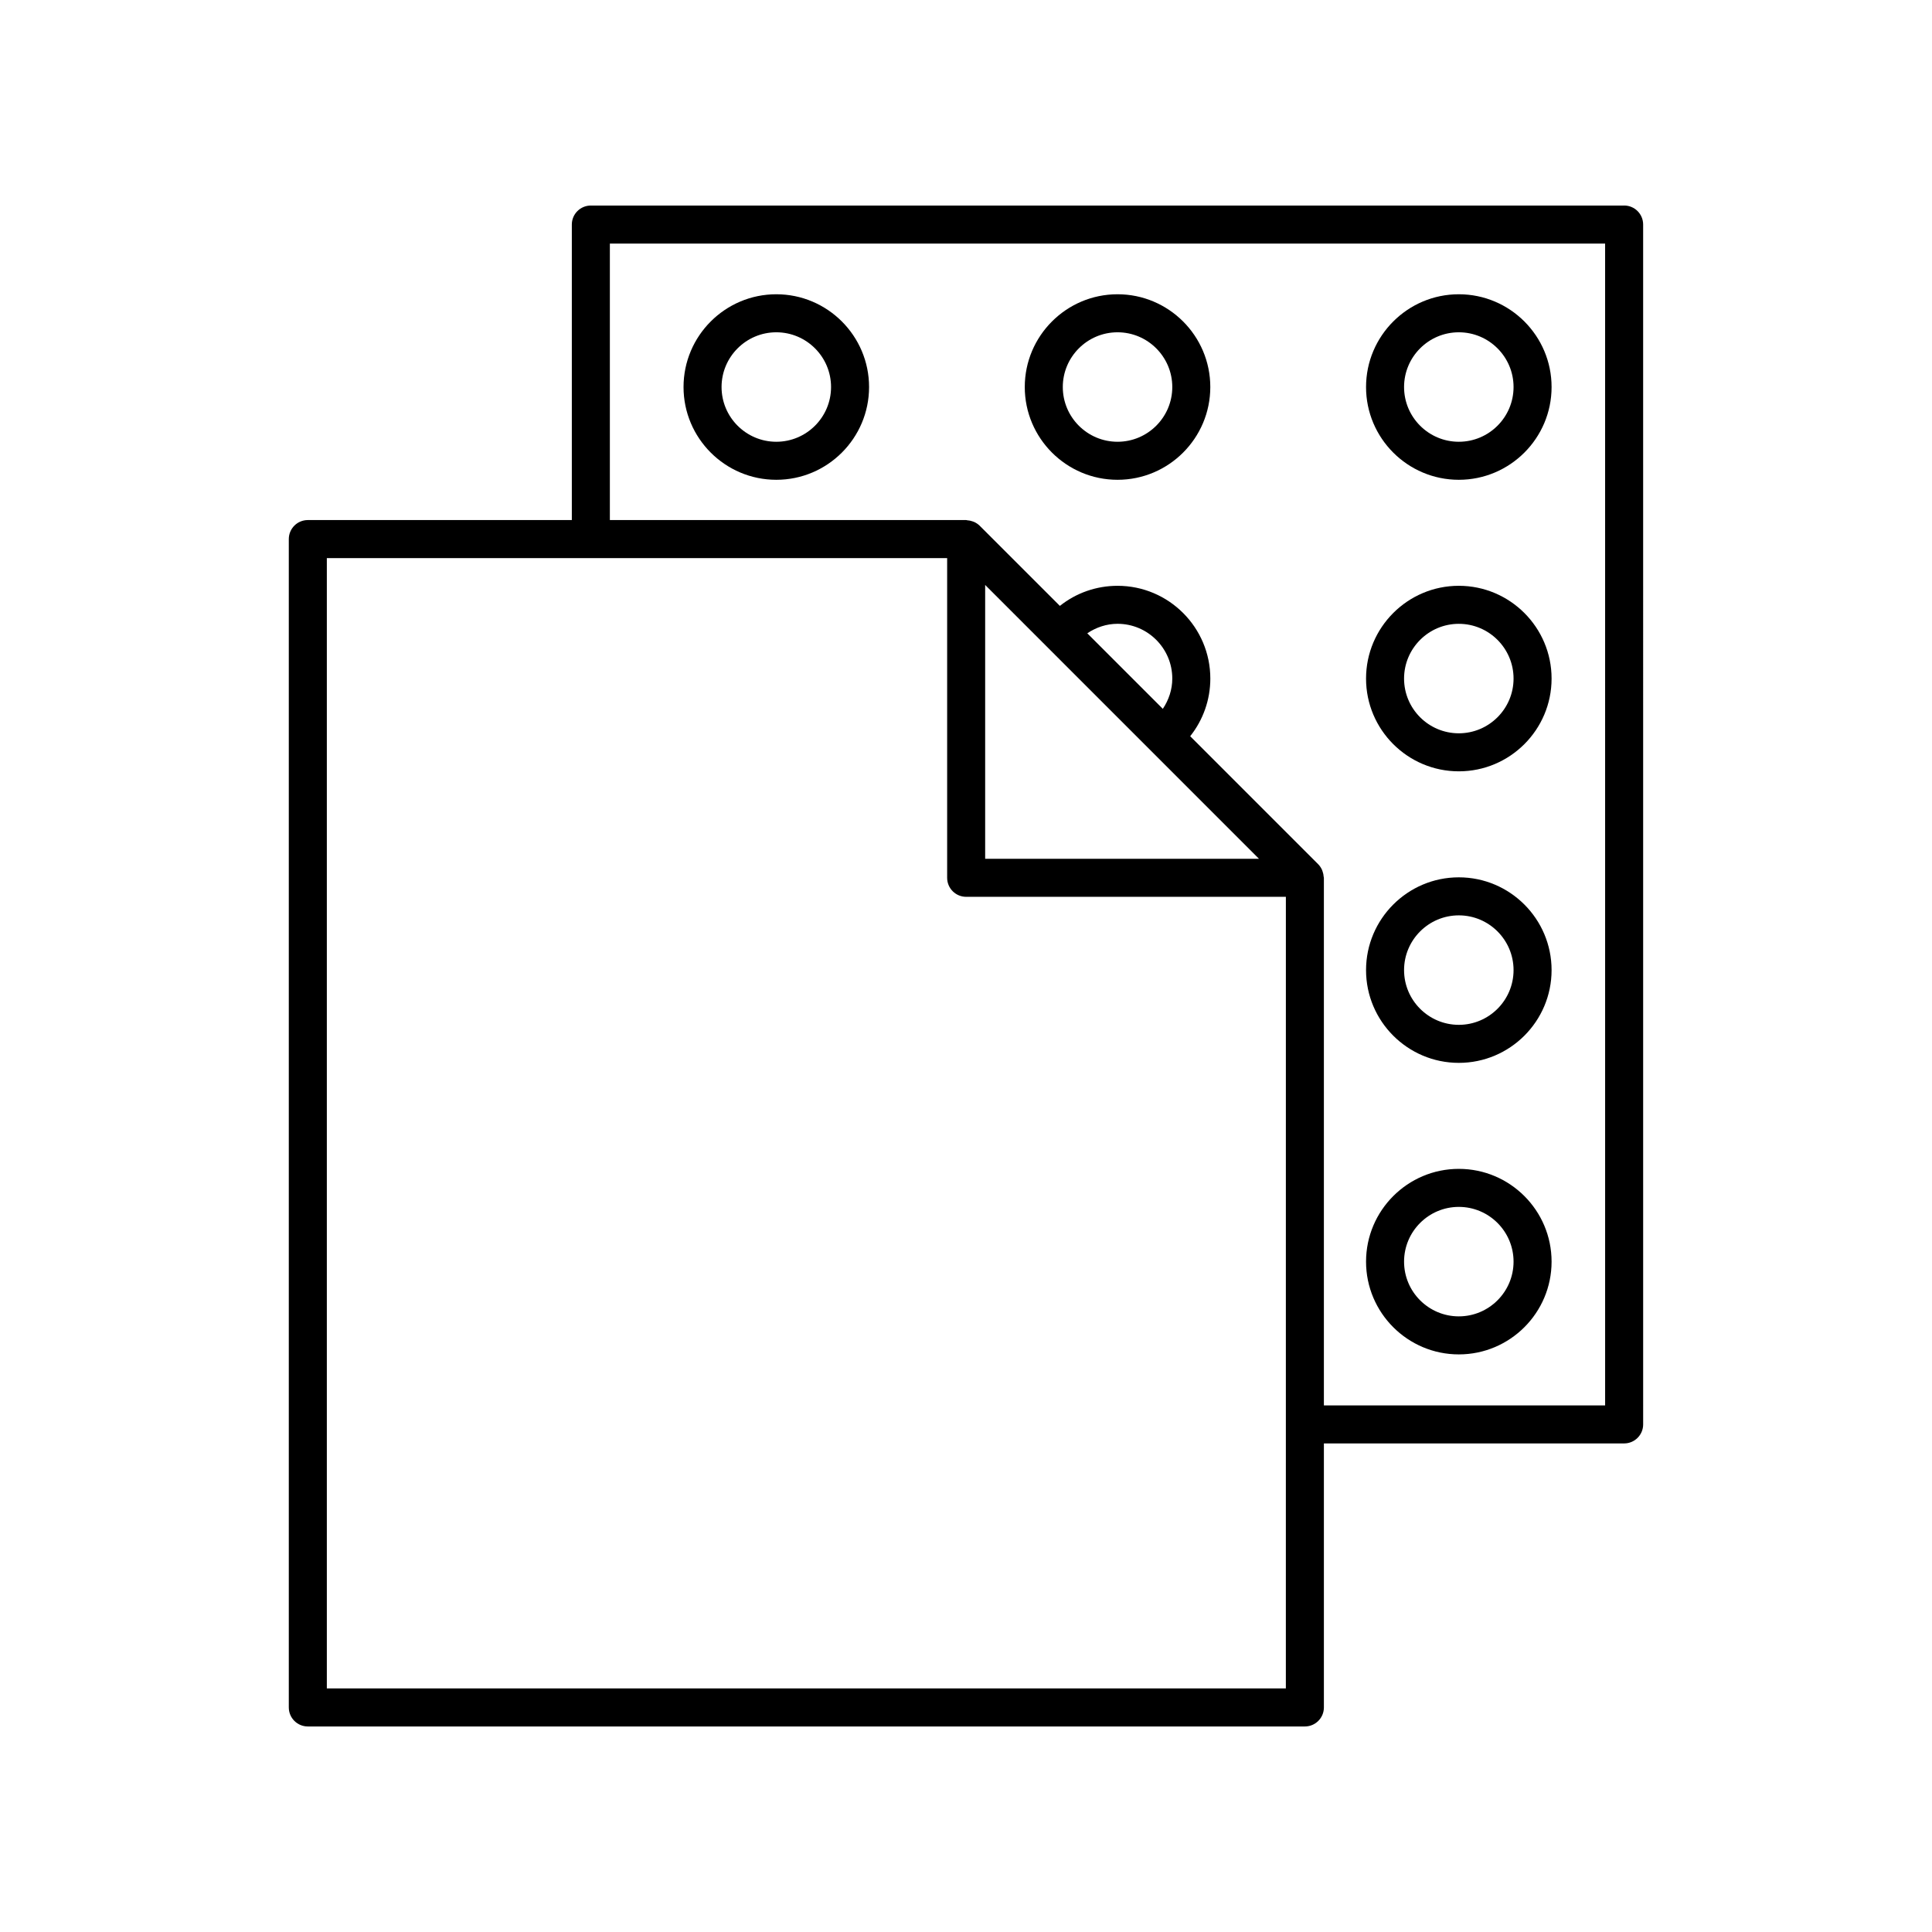 <?xml version="1.0" encoding="UTF-8"?>
<!-- Uploaded to: SVG Repo, www.svgrepo.com, Generator: SVG Repo Mixer Tools -->
<svg fill="#000000" width="800px" height="800px" version="1.1" viewBox="144 144 512 512" xmlns="http://www.w3.org/2000/svg">
 <g>
  <path d="m574.41 198.47h-273.83c-2.781 0-5.039 2.254-5.039 5.039v78.312h-69.965c-2.781 0-5.039 2.254-5.039 5.039v309.63c0 2.785 2.254 5.039 5.039 5.039h264.23c2.781 0 5.039-2.254 5.039-5.039v-69.969h79.57c2.781 0 5.039-2.254 5.039-5.039l-0.004-317.98c0-2.785-2.254-5.039-5.039-5.039zm-89.645 392.98h-254.15v-299.55h164.39v84.727c0 2.785 2.254 5.039 5.039 5.039h84.727zm-32.605-259.6-20.02-20.02c2.356-1.578 5.102-2.516 8.02-2.516 8 0 14.508 6.508 14.508 14.508 0 2.918-0.93 5.672-2.508 8.027zm25.48 39.734h-72.562v-72.566zm91.734 144.86h-74.531v-139.82c0-0.109-0.055-0.203-0.062-0.312-0.027-0.457-0.117-0.898-0.27-1.328-0.055-0.164-0.098-0.324-0.168-0.477-0.242-0.516-0.547-1.008-0.961-1.426-0.008-0.008-0.012-0.016-0.016-0.023l-33.953-33.953c3.426-4.305 5.336-9.656 5.336-15.277 0-13.555-11.027-24.586-24.582-24.586-5.641 0-10.984 1.898-15.289 5.324l-21.273-21.266c-0.008-0.008-0.016-0.012-0.023-0.02-0.422-0.414-0.91-0.719-1.426-0.961-0.152-0.07-0.309-0.109-0.465-0.168-0.441-0.156-0.891-0.246-1.355-0.273-0.102-0.008-0.188-0.059-0.293-0.059h-94.422v-73.273h263.75z"/>
  <path d="m349.73 271.15c13.555 0 24.582-11.027 24.582-24.582 0-13.555-11.027-24.586-24.582-24.586-13.559 0-24.586 11.031-24.586 24.586 0 13.555 11.027 24.582 24.586 24.582zm0-39.09c8 0 14.508 6.508 14.508 14.508s-6.508 14.504-14.508 14.504-14.508-6.504-14.508-14.504 6.508-14.508 14.508-14.508z"/>
  <path d="m440.16 271.15c13.555 0 24.582-11.027 24.582-24.582 0-13.555-11.027-24.586-24.582-24.586-13.559 0-24.586 11.031-24.586 24.586 0.004 13.555 11.031 24.582 24.586 24.582zm0-39.09c8 0 14.508 6.508 14.508 14.508s-6.508 14.504-14.508 14.504-14.508-6.504-14.508-14.504 6.508-14.508 14.508-14.508z"/>
  <path d="m530.6 271.15c13.559 0 24.586-11.027 24.586-24.582 0-13.555-11.027-24.586-24.586-24.586-13.555 0-24.582 11.031-24.582 24.586-0.004 13.555 11.027 24.582 24.582 24.582zm0-39.09c8 0 14.508 6.508 14.508 14.508s-6.508 14.504-14.508 14.504-14.508-6.504-14.508-14.504 6.508-14.508 14.508-14.508z"/>
  <path d="m530.6 348.41c13.559 0 24.586-11.027 24.586-24.582 0-13.555-11.027-24.586-24.586-24.586-13.555 0-24.582 11.031-24.582 24.586-0.004 13.559 11.027 24.582 24.582 24.582zm0-39.09c8 0 14.508 6.508 14.508 14.508s-6.508 14.504-14.508 14.504c-8 0.004-14.508-6.5-14.508-14.5s6.508-14.512 14.508-14.512z"/>
  <path d="m530.6 425.67c13.559 0 24.586-11.027 24.586-24.582 0-13.555-11.027-24.586-24.586-24.586-13.555 0-24.582 11.031-24.582 24.586-0.004 13.555 11.027 24.582 24.582 24.582zm0-39.09c8 0 14.508 6.508 14.508 14.508s-6.508 14.504-14.508 14.504-14.508-6.504-14.508-14.504 6.508-14.508 14.508-14.508z"/>
  <path d="m530.6 502.93c13.559 0 24.586-11.027 24.586-24.582s-11.027-24.586-24.586-24.586c-13.555 0-24.582 11.031-24.582 24.586-0.004 13.555 11.027 24.582 24.582 24.582zm0-39.09c8 0 14.508 6.508 14.508 14.508s-6.508 14.504-14.508 14.504-14.508-6.504-14.508-14.504 6.508-14.508 14.508-14.508z"/>
 </g>
</svg>